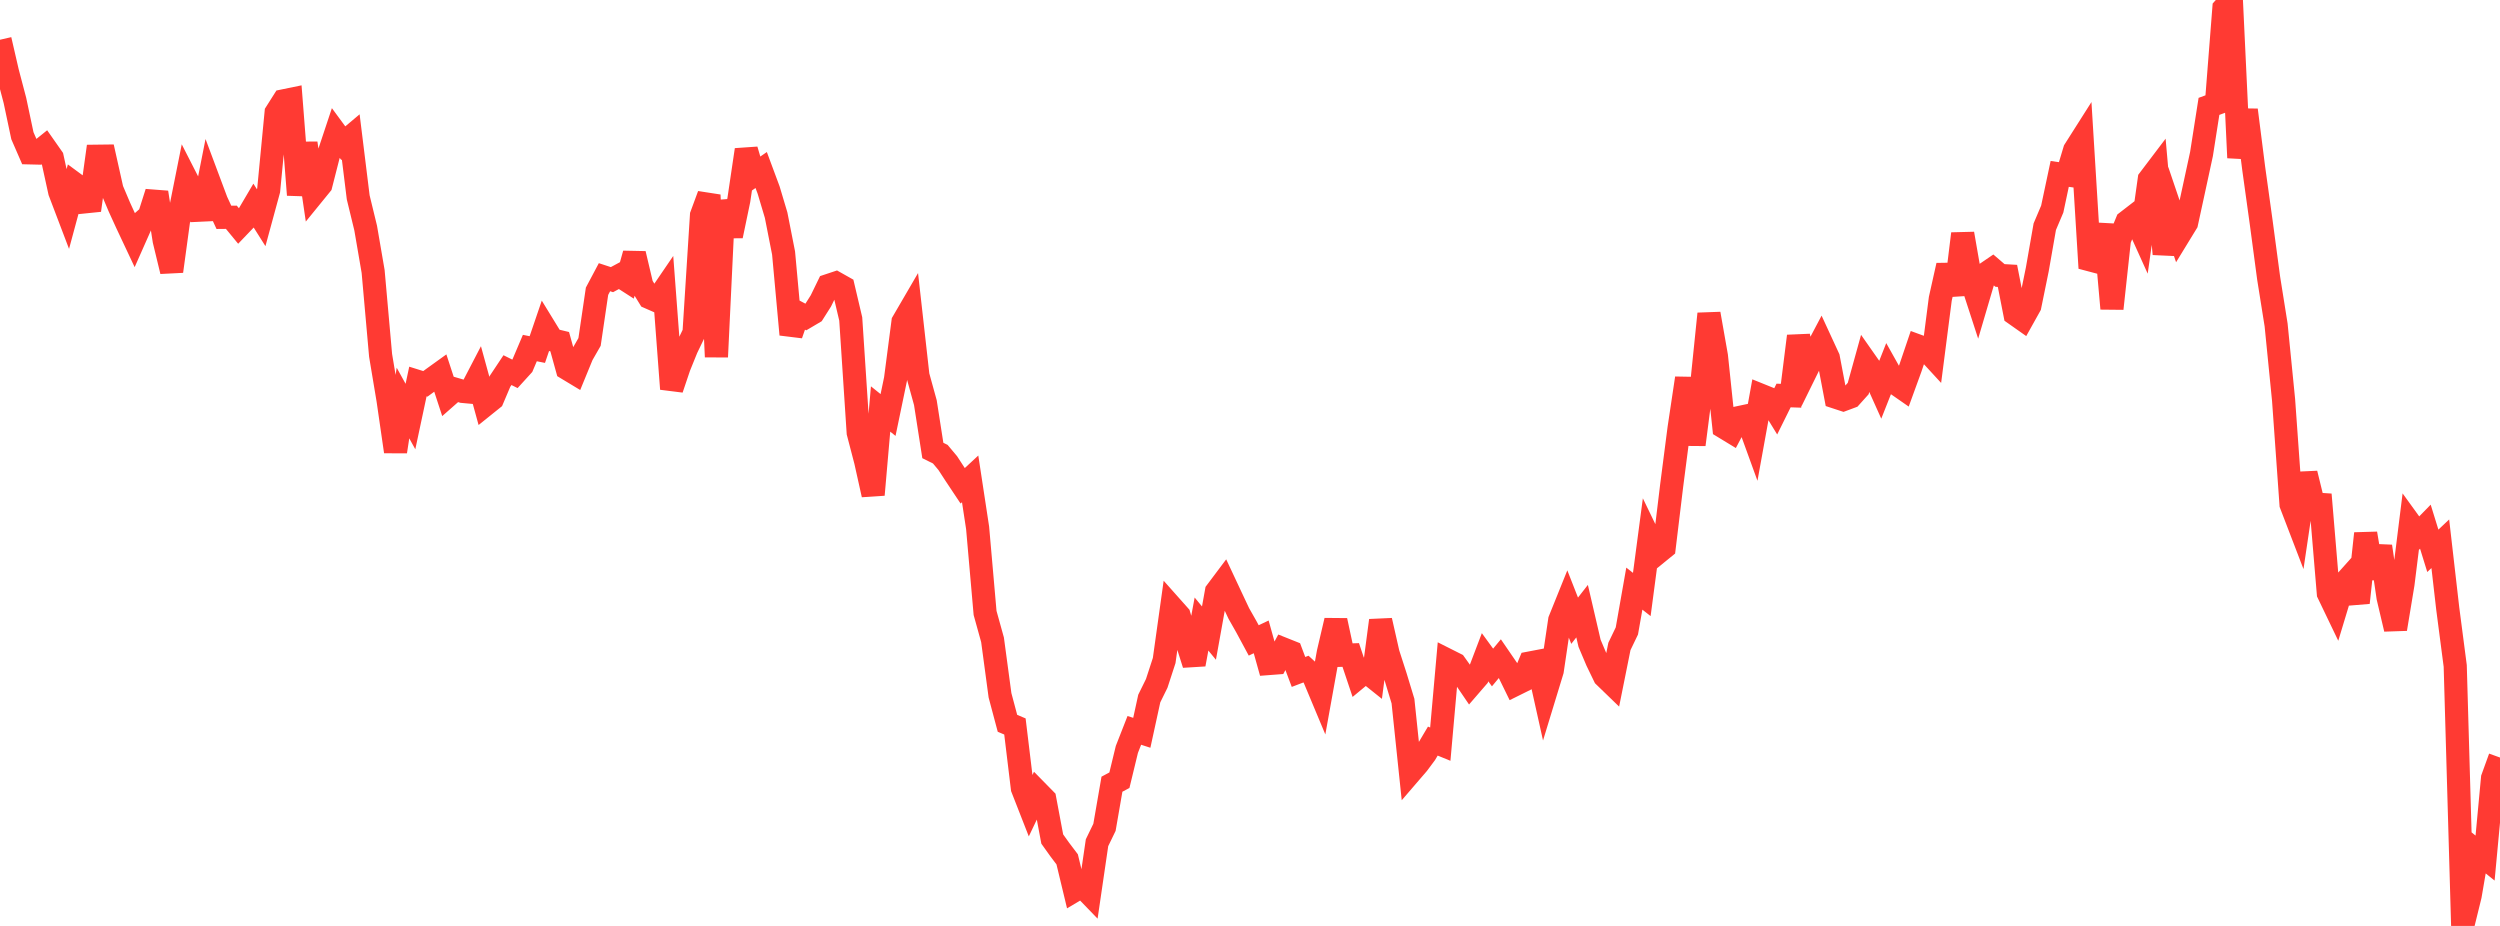 <?xml version="1.0" standalone="no"?>
<!DOCTYPE svg PUBLIC "-//W3C//DTD SVG 1.1//EN" "http://www.w3.org/Graphics/SVG/1.1/DTD/svg11.dtd">

<svg width="135" height="50" viewBox="0 0 135 50" preserveAspectRatio="none" 
  xmlns="http://www.w3.org/2000/svg"
  xmlns:xlink="http://www.w3.org/1999/xlink">


<polyline points="0.0, 2.146 0.403, 3.894 0.806, 5.423 1.209, 7.328 1.612, 8.254 2.015, 8.264 2.418, 7.94 2.821, 8.515 3.224, 10.356 3.627, 11.416 4.03, 9.924 4.433, 10.221 4.836, 11.353 5.239, 8.436 5.642, 8.431 6.045, 10.234 6.448, 11.185 6.851, 12.066 7.254, 12.922 7.657, 12.012 8.06, 11.658 8.463, 10.391 8.866, 12.984 9.269, 14.649 9.672, 11.695 10.075, 9.678 10.478, 10.467 10.881, 11.82 11.284, 9.786 11.687, 10.863 12.09, 11.736 12.493, 11.732 12.896, 12.222 13.299, 11.801 13.701, 11.118 14.104, 11.757 14.507, 10.276 14.91, 6.083 15.313, 5.446 15.716, 5.363 16.119, 10.523 16.522, 7.735 16.925, 10.469 17.328, 9.974 17.731, 8.395 18.134, 7.183 18.537, 7.731 18.94, 7.392 19.343, 10.656 19.746, 12.315 20.149, 14.659 20.552, 19.19 20.955, 21.602 21.358, 24.387 21.761, 21.763 22.164, 22.493 22.567, 20.602 22.97, 20.728 23.373, 20.433 23.776, 20.143 24.179, 21.373 24.582, 21.018 24.985, 21.136 25.388, 21.173 25.791, 20.398 26.194, 21.867 26.597, 21.543 27.0, 20.593 27.403, 19.987 27.806, 20.187 28.209, 19.744 28.612, 18.795 29.015, 18.876 29.418, 17.695 29.821, 18.353 30.224, 18.45 30.627, 19.906 31.03, 20.149 31.433, 19.167 31.836, 18.465 32.239, 15.728 32.642, 14.969 33.045, 15.101 33.448, 14.884 33.851, 15.143 34.254, 13.703 34.657, 15.41 35.06, 16.063 35.463, 16.24 35.866, 15.649 36.269, 21.001 36.672, 19.806 37.075, 18.811 37.478, 17.975 37.881, 11.625 38.284, 10.532 38.687, 19.272 39.09, 10.844 39.493, 12.74 39.896, 10.805 40.299, 8.091 40.701, 9.46 41.104, 9.181 41.507, 10.266 41.91, 11.616 42.313, 13.664 42.716, 18.063 43.119, 16.908 43.522, 17.122 43.925, 16.884 44.328, 16.248 44.731, 15.419 45.134, 15.285 45.537, 15.512 45.94, 17.225 46.343, 23.36 46.746, 24.906 47.149, 26.716 47.552, 22.085 47.955, 22.41 48.358, 20.471 48.761, 17.384 49.164, 16.692 49.567, 20.282 49.97, 21.743 50.373, 24.326 50.776, 24.526 51.179, 25.007 51.582, 25.627 51.985, 26.233 52.388, 25.859 52.791, 28.504 53.194, 33.099 53.597, 34.55 54.0, 37.546 54.403, 39.059 54.806, 39.229 55.209, 42.565 55.612, 43.595 56.015, 42.75 56.418, 43.161 56.821, 45.308 57.224, 45.872 57.627, 46.405 58.03, 48.081 58.433, 47.842 58.836, 48.259 59.239, 45.507 59.642, 44.675 60.045, 42.347 60.448, 42.131 60.851, 40.468 61.254, 39.44 61.657, 39.571 62.06, 37.722 62.463, 36.903 62.866, 35.667 63.269, 32.785 63.672, 33.238 64.075, 34.599 64.478, 35.874 64.881, 33.698 65.284, 34.187 65.687, 31.948 66.09, 31.411 66.493, 32.271 66.896, 33.127 67.299, 33.837 67.701, 34.583 68.104, 34.391 68.507, 35.831 68.91, 35.8 69.313, 35.051 69.716, 35.212 70.119, 36.285 70.522, 36.131 70.925, 36.502 71.328, 37.466 71.731, 35.231 72.134, 33.509 72.537, 35.382 72.94, 35.369 73.343, 36.572 73.746, 36.238 74.149, 36.56 74.552, 33.507 74.955, 35.285 75.358, 36.534 75.761, 37.86 76.164, 41.708 76.567, 41.24 76.97, 40.698 77.373, 40.019 77.776, 40.184 78.179, 35.656 78.582, 35.859 78.985, 36.424 79.388, 37.018 79.791, 36.552 80.194, 35.491 80.597, 36.044 81.0, 35.558 81.403, 36.146 81.806, 36.97 82.209, 36.77 82.612, 35.802 83.015, 35.725 83.418, 37.535 83.821, 36.214 84.224, 33.491 84.627, 32.491 85.03, 33.519 85.433, 33.002 85.836, 34.737 86.239, 35.689 86.642, 36.522 87.045, 36.912 87.448, 34.909 87.851, 34.071 88.254, 31.786 88.657, 32.102 89.06, 29.06 89.463, 29.894 89.866, 29.566 90.269, 26.23 90.672, 23.112 91.075, 20.423 91.478, 24.009 91.881, 20.872 92.284, 16.944 92.687, 19.23 93.09, 23.07 93.493, 23.315 93.896, 22.552 94.299, 22.466 94.701, 23.574 95.104, 21.351 95.507, 21.514 95.91, 22.171 96.313, 21.357 96.716, 21.371 97.119, 18.152 97.522, 20.035 97.925, 19.217 98.328, 18.454 98.731, 19.327 99.134, 21.448 99.537, 21.58 99.94, 21.43 100.343, 20.982 100.746, 19.526 101.149, 20.101 101.552, 21 101.955, 19.98 102.358, 20.699 102.761, 20.979 103.164, 19.871 103.567, 18.681 103.97, 18.829 104.373, 19.267 104.776, 16.137 105.179, 14.333 105.582, 15.907 105.985, 12.621 106.388, 14.937 106.791, 16.175 107.194, 14.804 107.597, 14.529 108.0, 14.875 108.403, 14.898 108.806, 16.954 109.209, 17.238 109.612, 16.516 110.015, 14.543 110.418, 12.241 110.821, 11.29 111.224, 9.392 111.627, 9.447 112.03, 8.108 112.433, 7.473 112.836, 14.025 113.239, 14.132 113.642, 12.129 114.045, 16.664 114.448, 12.952 114.851, 11.974 115.254, 11.663 115.657, 12.555 116.06, 9.689 116.463, 9.157 116.866, 13.718 117.269, 11.505 117.672, 12.695 118.075, 12.036 118.478, 10.18 118.881, 8.316 119.284, 5.744 119.687, 5.596 120.09, 0.45 120.493, 0.0 120.896, 8.517 121.299, 5.941 121.701, 9.104 122.104, 12.003 122.507, 15.021 122.91, 17.547 123.313, 21.595 123.716, 27.235 124.119, 28.285 124.522, 25.568 124.925, 27.213 125.328, 27.24 125.731, 32.041 126.134, 32.881 126.537, 31.549 126.94, 31.099 127.343, 32.545 127.746, 28.809 128.149, 31.215 128.552, 29.502 128.955, 32.257 129.358, 33.966 129.761, 31.532 130.164, 28.296 130.567, 28.853 130.97, 28.44 131.373, 29.744 131.776, 29.363 132.179, 32.87 132.582, 35.959 132.985, 50.0 133.388, 48.362 133.791, 46.012 134.194, 46.336 134.597, 42.021 135.0, 40.907" fill="none" stroke="#ff3a33" stroke-width="1.25"/>

</svg>